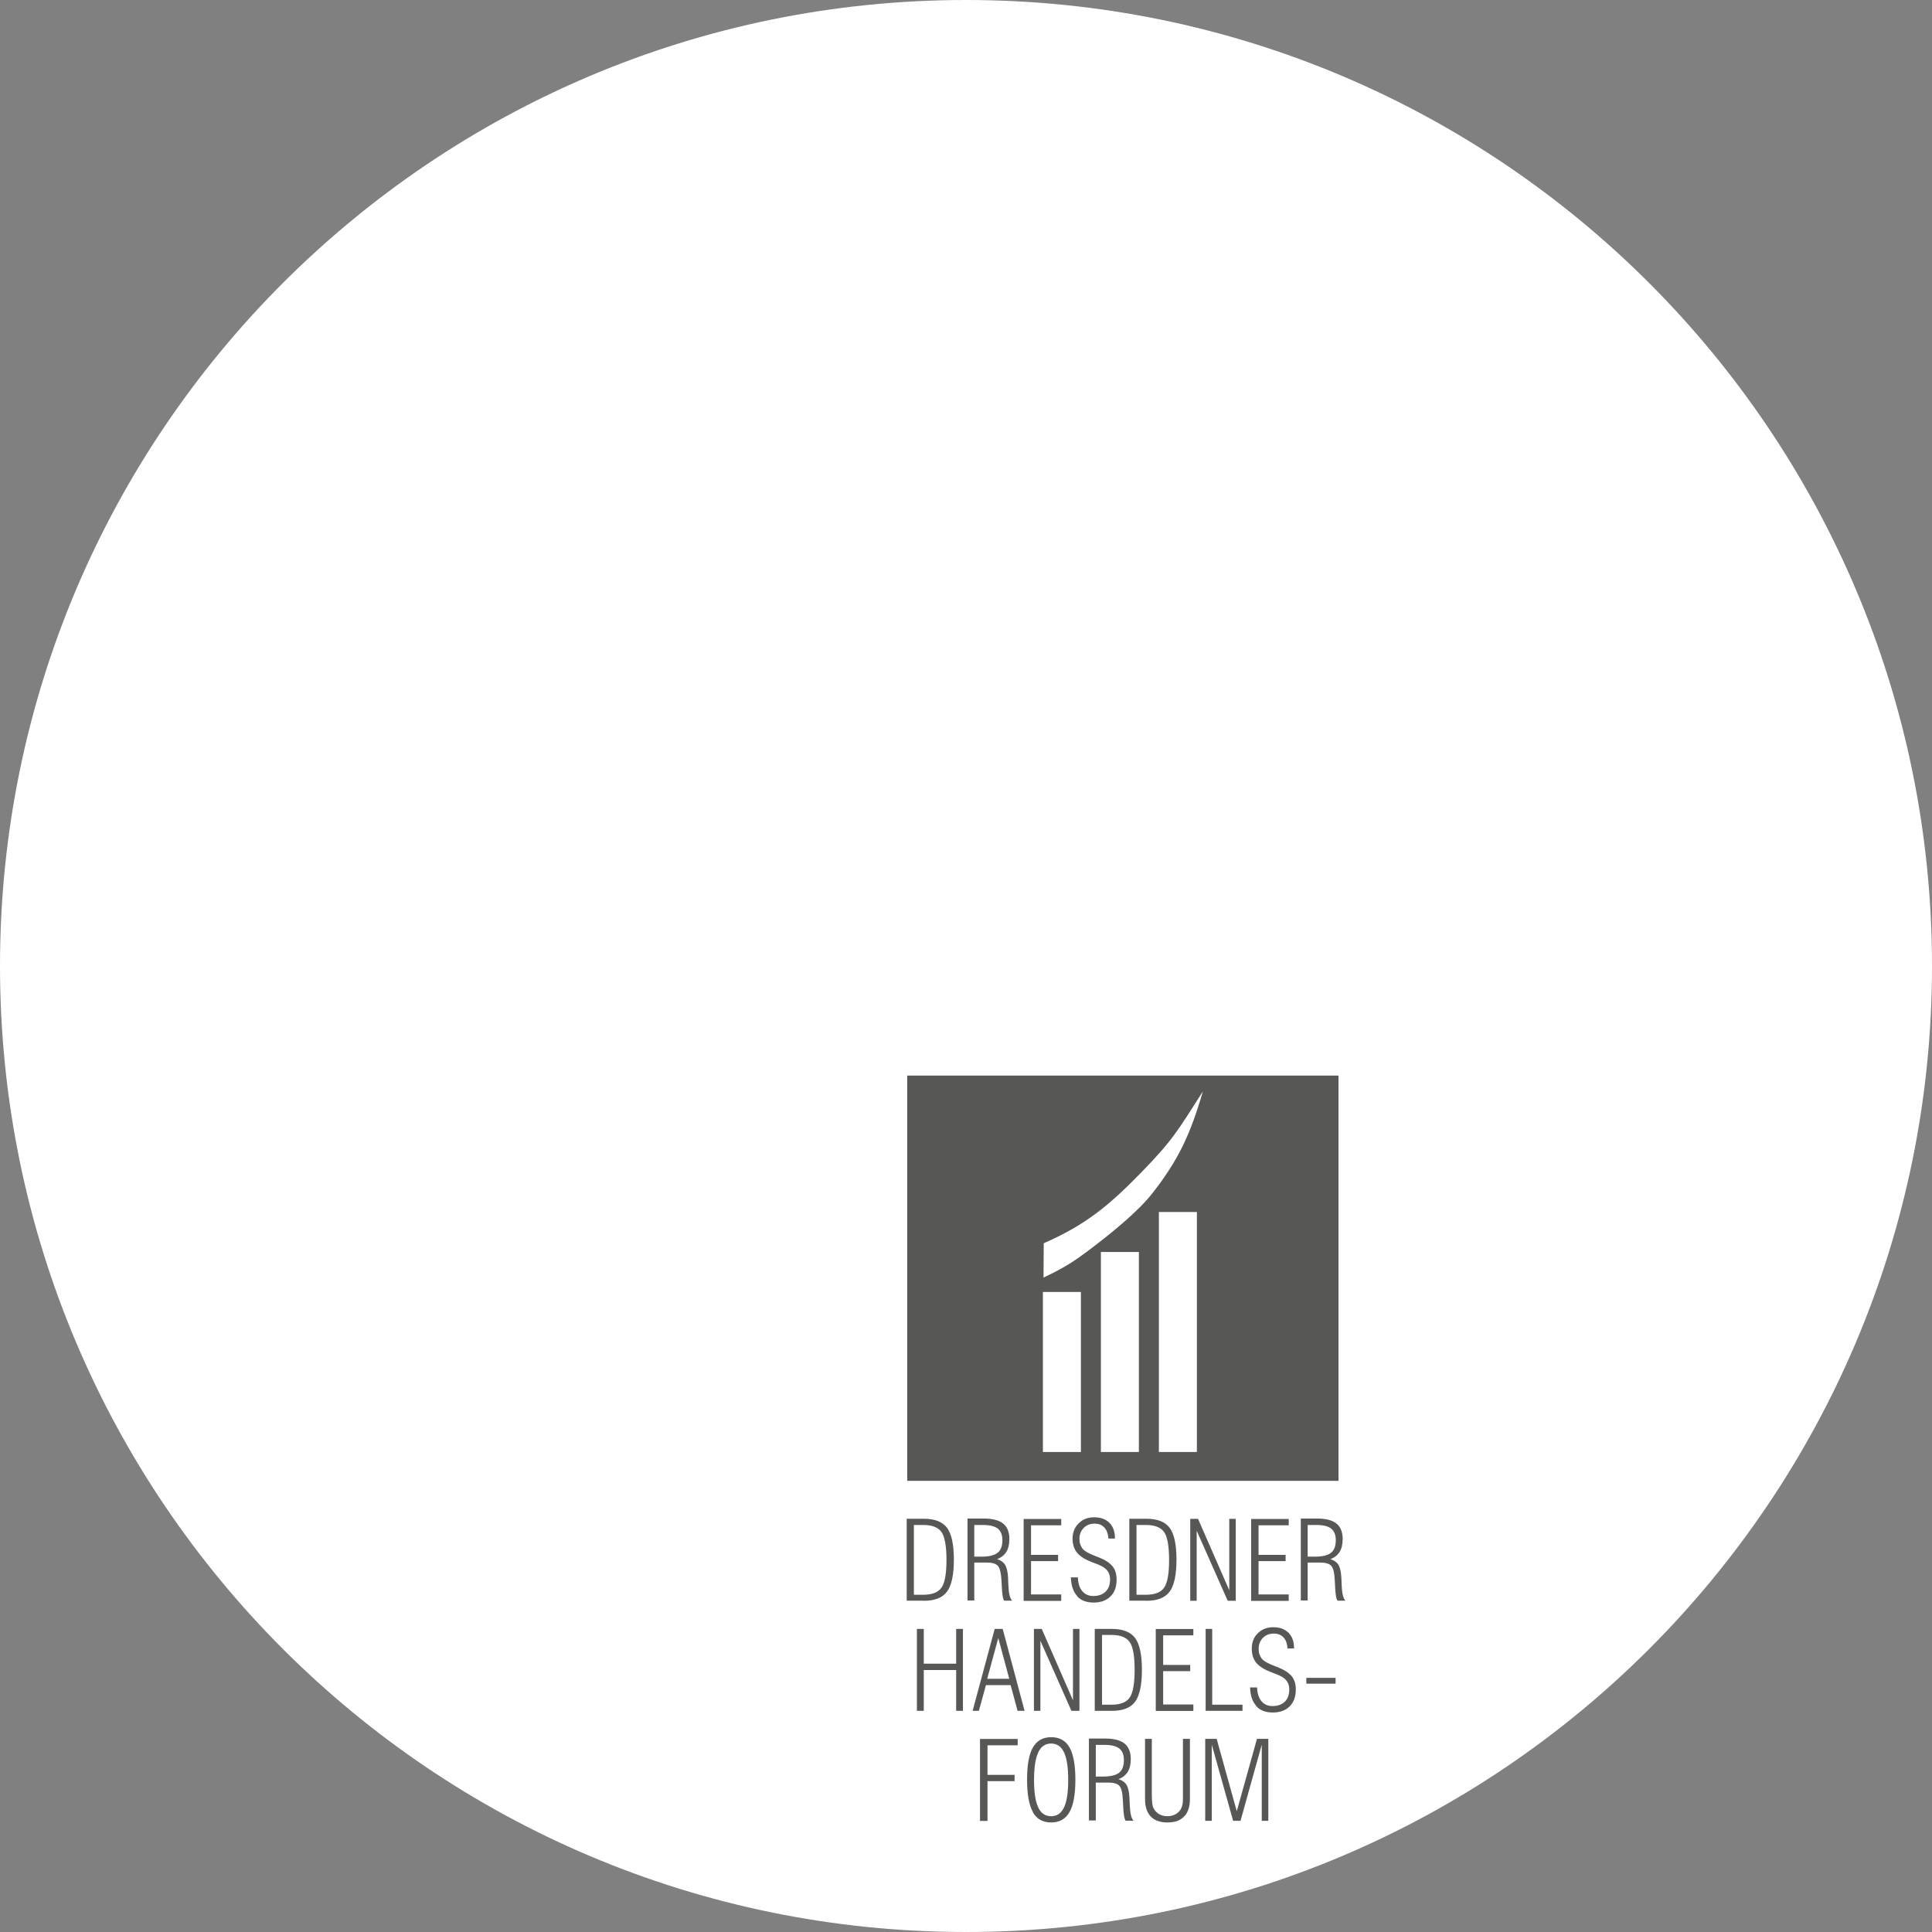 <?xml version="1.0" encoding="UTF-8"?>
<svg id="Ebene_2" data-name="Ebene 2" xmlns="http://www.w3.org/2000/svg" xmlns:xlink="http://www.w3.org/1999/xlink" viewBox="0 0 185.55 185.55">
  <rect x="0" y="0" width="185.55" height="185.55" fill="#808080" stroke="none"/>
  <defs>
    <style>
      .cls-1 {
        fill: #575756;
      }

      .cls-1, .cls-2, .cls-3 {
        stroke-width: 0px;
      }

      .cls-4 {
        clip-path: url(#clippath);
      }

      .cls-2 {
        fill: none;
      }

      .cls-3 {
        fill: #fff;
      }
    </style>
    <clipPath id="clippath">
      <rect class="cls-2" width="185.55" height="185.55"/>
    </clipPath>
  </defs>
  <g id="Ebene_1-2" data-name="Ebene 1">
    <g class="cls-4">
      <g>
        <path class="cls-3" d="M92.78,185.55c51.24,0,92.77-41.54,92.77-92.78S144.01,0,92.78,0,0,41.53,0,92.77s41.54,92.78,92.78,92.78"/>
        <path class="cls-1" d="M116.38,174.87v-7.31l2.05,7.31h.71l2.04-7.31v7.31h.63v-7.87h-1.09l-1.94,6.95-1.93-6.95h-1.1v7.87h.63ZM113.61,167v5.66c0,.29-.01.51-.05.66-.03.15-.08.29-.15.42-.13.22-.3.39-.53.51s-.48.18-.76.18-.54-.06-.76-.18-.4-.29-.53-.51c-.08-.13-.13-.29-.16-.47-.03-.18-.05-.5-.05-.97v-5.3h-.65v5.79c0,.73.18,1.28.55,1.67.37.38.9.57,1.61.57s1.23-.19,1.6-.58c.37-.38.55-.94.55-1.66v-5.79h-.67ZM105.24,167.58h.86c.64,0,1.11.12,1.4.35.29.23.44.6.44,1.11,0,.56-.15.97-.46,1.21-.31.25-.83.37-1.56.37h-.68v-3.04h0ZM105.24,174.87v-3.67h1.24c.5,0,.84.11,1.03.32s.3.67.33,1.38c0,.12.02.3.03.52.03.81.11,1.29.24,1.44h.76c-.22-.21-.34-.73-.37-1.56-.01-.3-.02-.53-.03-.69-.03-.56-.13-.96-.29-1.21s-.41-.42-.76-.53c.4-.15.69-.38.89-.7.19-.31.29-.72.29-1.23,0-.67-.2-1.17-.6-1.49s-1.02-.48-1.88-.48h-1.54v7.87h.67v.03ZM99.19,174.04c.38.66.96.99,1.76.99s1.38-.33,1.76-.99c.38-.66.57-1.7.57-3.11s-.19-2.44-.56-3.1-.96-.99-1.76-.99-1.38.33-1.76.99c-.38.66-.56,1.69-.56,3.1s.19,2.45.57,3.11M99.71,168.3c.27-.57.68-.85,1.24-.85s.97.28,1.24.85.4,1.44.4,2.64-.13,2.07-.4,2.64c-.27.57-.68.85-1.24.85s-.98-.28-1.24-.85c-.27-.57-.4-1.45-.4-2.63s.13-2.06.4-2.63M94.84,174.87v-3.81h2.6v-.6h-2.6v-2.84h2.9v-.61h-3.62v7.87h.72Z"/>
        <path class="cls-1" d="M128.27,161.14h-2.81v.56h2.81v-.56ZM120.64,163.85c.38.42.91.62,1.6.62s1.23-.2,1.62-.59.59-.93.59-1.62c0-.53-.13-.95-.4-1.28-.27-.33-.72-.62-1.36-.87-.06-.02-.14-.06-.26-.1-.63-.24-1.04-.47-1.22-.68-.11-.13-.19-.28-.25-.45-.06-.16-.08-.34-.08-.53,0-.42.14-.77.41-1.05.27-.27.62-.41,1.04-.41.39,0,.71.12.94.37s.36.6.38,1.06h.63v-.05c0-.62-.18-1.1-.53-1.46-.36-.35-.84-.53-1.46-.53s-1.1.19-1.49.58c-.39.38-.58.87-.58,1.46,0,.54.13.98.39,1.32.26.34.69.64,1.31.89.1.04.26.1.46.18.46.17.77.33.93.46.18.14.31.3.39.48.08.17.12.38.12.62,0,.49-.14.88-.43,1.16s-.68.42-1.18.42c-.45,0-.8-.16-1.06-.47-.26-.31-.4-.75-.42-1.32h-.67c.02.77.22,1.37.6,1.78M119.33,164.31v-.59h-2.91v-7.28h-.63v7.87h3.55-.01ZM114.61,164.31v-.61h-2.9v-3.2h2.6v-.6h-2.6v-2.84h2.9v-.61h-3.61v7.87h3.61ZM106.79,164.31c1.06,0,1.8-.29,2.23-.88.43-.59.65-1.61.65-3.06s-.22-2.47-.65-3.05-1.18-.88-2.24-.88h-1.64v7.87h1.65ZM105.84,157.02h.91c.85,0,1.43.23,1.75.69s.47,1.35.47,2.67-.16,2.19-.47,2.65c-.31.46-.9.69-1.75.69h-.91v-6.7ZM99.92,164.31v-6.73l2.98,6.73h.77v-7.87h-.62v6.86l-3-6.86h-.75v7.87h.62ZM95.87,157.3l1.06,3.93h-2.12l1.07-3.93h0ZM94.01,164.31l.68-2.47h2.37l.67,2.47h.67l-2.1-7.87h-.77l-2.12,7.87h.61-.01ZM88.72,164.31v-3.92h3.11v3.92h.65v-7.87h-.65v3.34h-3.11v-3.34h-.66v7.87h.66Z"/>
        <path class="cls-1" d="M125.59,146.46h.86c.64,0,1.11.12,1.4.35.29.23.44.6.44,1.11,0,.56-.15.97-.46,1.21-.31.25-.83.37-1.56.37h-.68v-3.04h0ZM125.59,153.74v-3.67h1.24c.5,0,.84.11,1.03.32.19.22.3.67.33,1.38,0,.12.02.3.03.52.03.81.11,1.29.24,1.44h.76c-.22-.21-.34-.73-.37-1.56,0-.3-.02-.53-.03-.69-.03-.56-.13-.96-.29-1.21s-.41-.42-.76-.53c.4-.15.69-.38.89-.7.19-.31.29-.72.29-1.23,0-.67-.2-1.17-.6-1.49s-1.02-.48-1.88-.48h-1.54v7.87h.67v.03ZM123.77,153.74v-.61h-2.9v-3.2h2.6v-.6h-2.6v-2.84h2.9v-.61h-3.61v7.87h3.61ZM114.93,153.74v-6.73l2.98,6.73h.77v-7.87h-.62v6.86l-3-6.86h-.75v7.87h.62ZM110.11,153.74c1.06,0,1.8-.3,2.23-.89s.65-1.61.65-3.06-.22-2.47-.65-3.05-1.18-.88-2.24-.88h-1.64v7.87h1.65ZM109.15,146.46h.91c.85,0,1.43.23,1.75.69.31.46.47,1.35.47,2.67s-.16,2.19-.47,2.65c-.31.46-.9.69-1.75.69h-.91v-6.7ZM103.43,153.29c.38.42.91.62,1.6.62s1.23-.2,1.62-.59c.4-.39.59-.93.59-1.62,0-.53-.13-.96-.4-1.28-.27-.33-.72-.62-1.36-.87-.06-.02-.14-.06-.26-.1-.63-.24-1.04-.47-1.22-.68-.11-.13-.19-.28-.25-.45-.06-.16-.08-.34-.08-.53,0-.42.14-.77.41-1.05.27-.27.62-.41,1.04-.41s.71.12.94.37.36.6.39,1.06h.63v-.05c0-.62-.18-1.1-.53-1.46-.36-.35-.84-.53-1.46-.53s-1.1.19-1.49.58c-.39.38-.59.87-.59,1.46,0,.54.13.97.39,1.31s.69.64,1.31.89c.1.05.26.11.46.18.46.17.77.33.93.46.18.14.31.3.39.48.08.17.12.38.12.62,0,.49-.14.88-.43,1.16s-.68.42-1.18.42c-.45,0-.8-.16-1.06-.47-.26-.31-.4-.75-.42-1.32h-.67c.02.77.22,1.37.6,1.79M101.92,153.74v-.61h-2.9v-3.2h2.6v-.6h-2.6v-2.84h2.9v-.61h-3.61v7.87h3.61ZM93.57,146.46h.86c.64,0,1.11.12,1.4.35.29.23.44.6.44,1.11,0,.56-.15.97-.46,1.21-.31.25-.83.37-1.56.37h-.68v-3.04h0ZM93.57,153.74v-3.67h1.24c.5,0,.84.11,1.03.32.19.22.3.67.34,1.38,0,.12.01.3.03.52.03.81.11,1.29.24,1.44h.76c-.22-.21-.34-.73-.37-1.56-.01-.3-.02-.53-.03-.69-.03-.56-.13-.96-.29-1.21s-.41-.42-.76-.53c.4-.15.69-.38.89-.7.19-.31.29-.72.29-1.23,0-.67-.2-1.17-.6-1.49s-1.03-.48-1.88-.48h-1.54v7.87h.67l-.02.03ZM88.73,153.74c1.06,0,1.8-.3,2.23-.89s.65-1.61.65-3.06-.22-2.47-.65-3.05-1.18-.88-2.24-.88h-1.64v7.87h1.65ZM87.77,146.46h.91c.85,0,1.43.23,1.75.69.31.46.47,1.35.47,2.67s-.16,2.19-.47,2.65c-.32.46-.9.69-1.75.69h-.91v-6.7Z"/>
        <path class="cls-1" d="M115.53,104.8c-1.23,4.23-2.38,6.61-4.76,9.68-1.45,1.9-4.17,4.05-5.93,5.39-1.77,1.34-2.61,1.87-4.62,2.83l.02-3.3c3.98-1.73,6.27-3.62,9.32-6.75s3.52-4,5.97-7.84M100.16,124.08h3.65v15.37h-3.65v-15.37ZM105.73,120.24h3.65v19.21h-3.65v-19.21ZM111.3,116.4h3.65v23.05h-3.65v-23.05ZM128.55,103.3h-41.42v38.92h41.42s0-38.92,0-38.92Z"/>
      </g>
    </g>
  </g>
</svg>